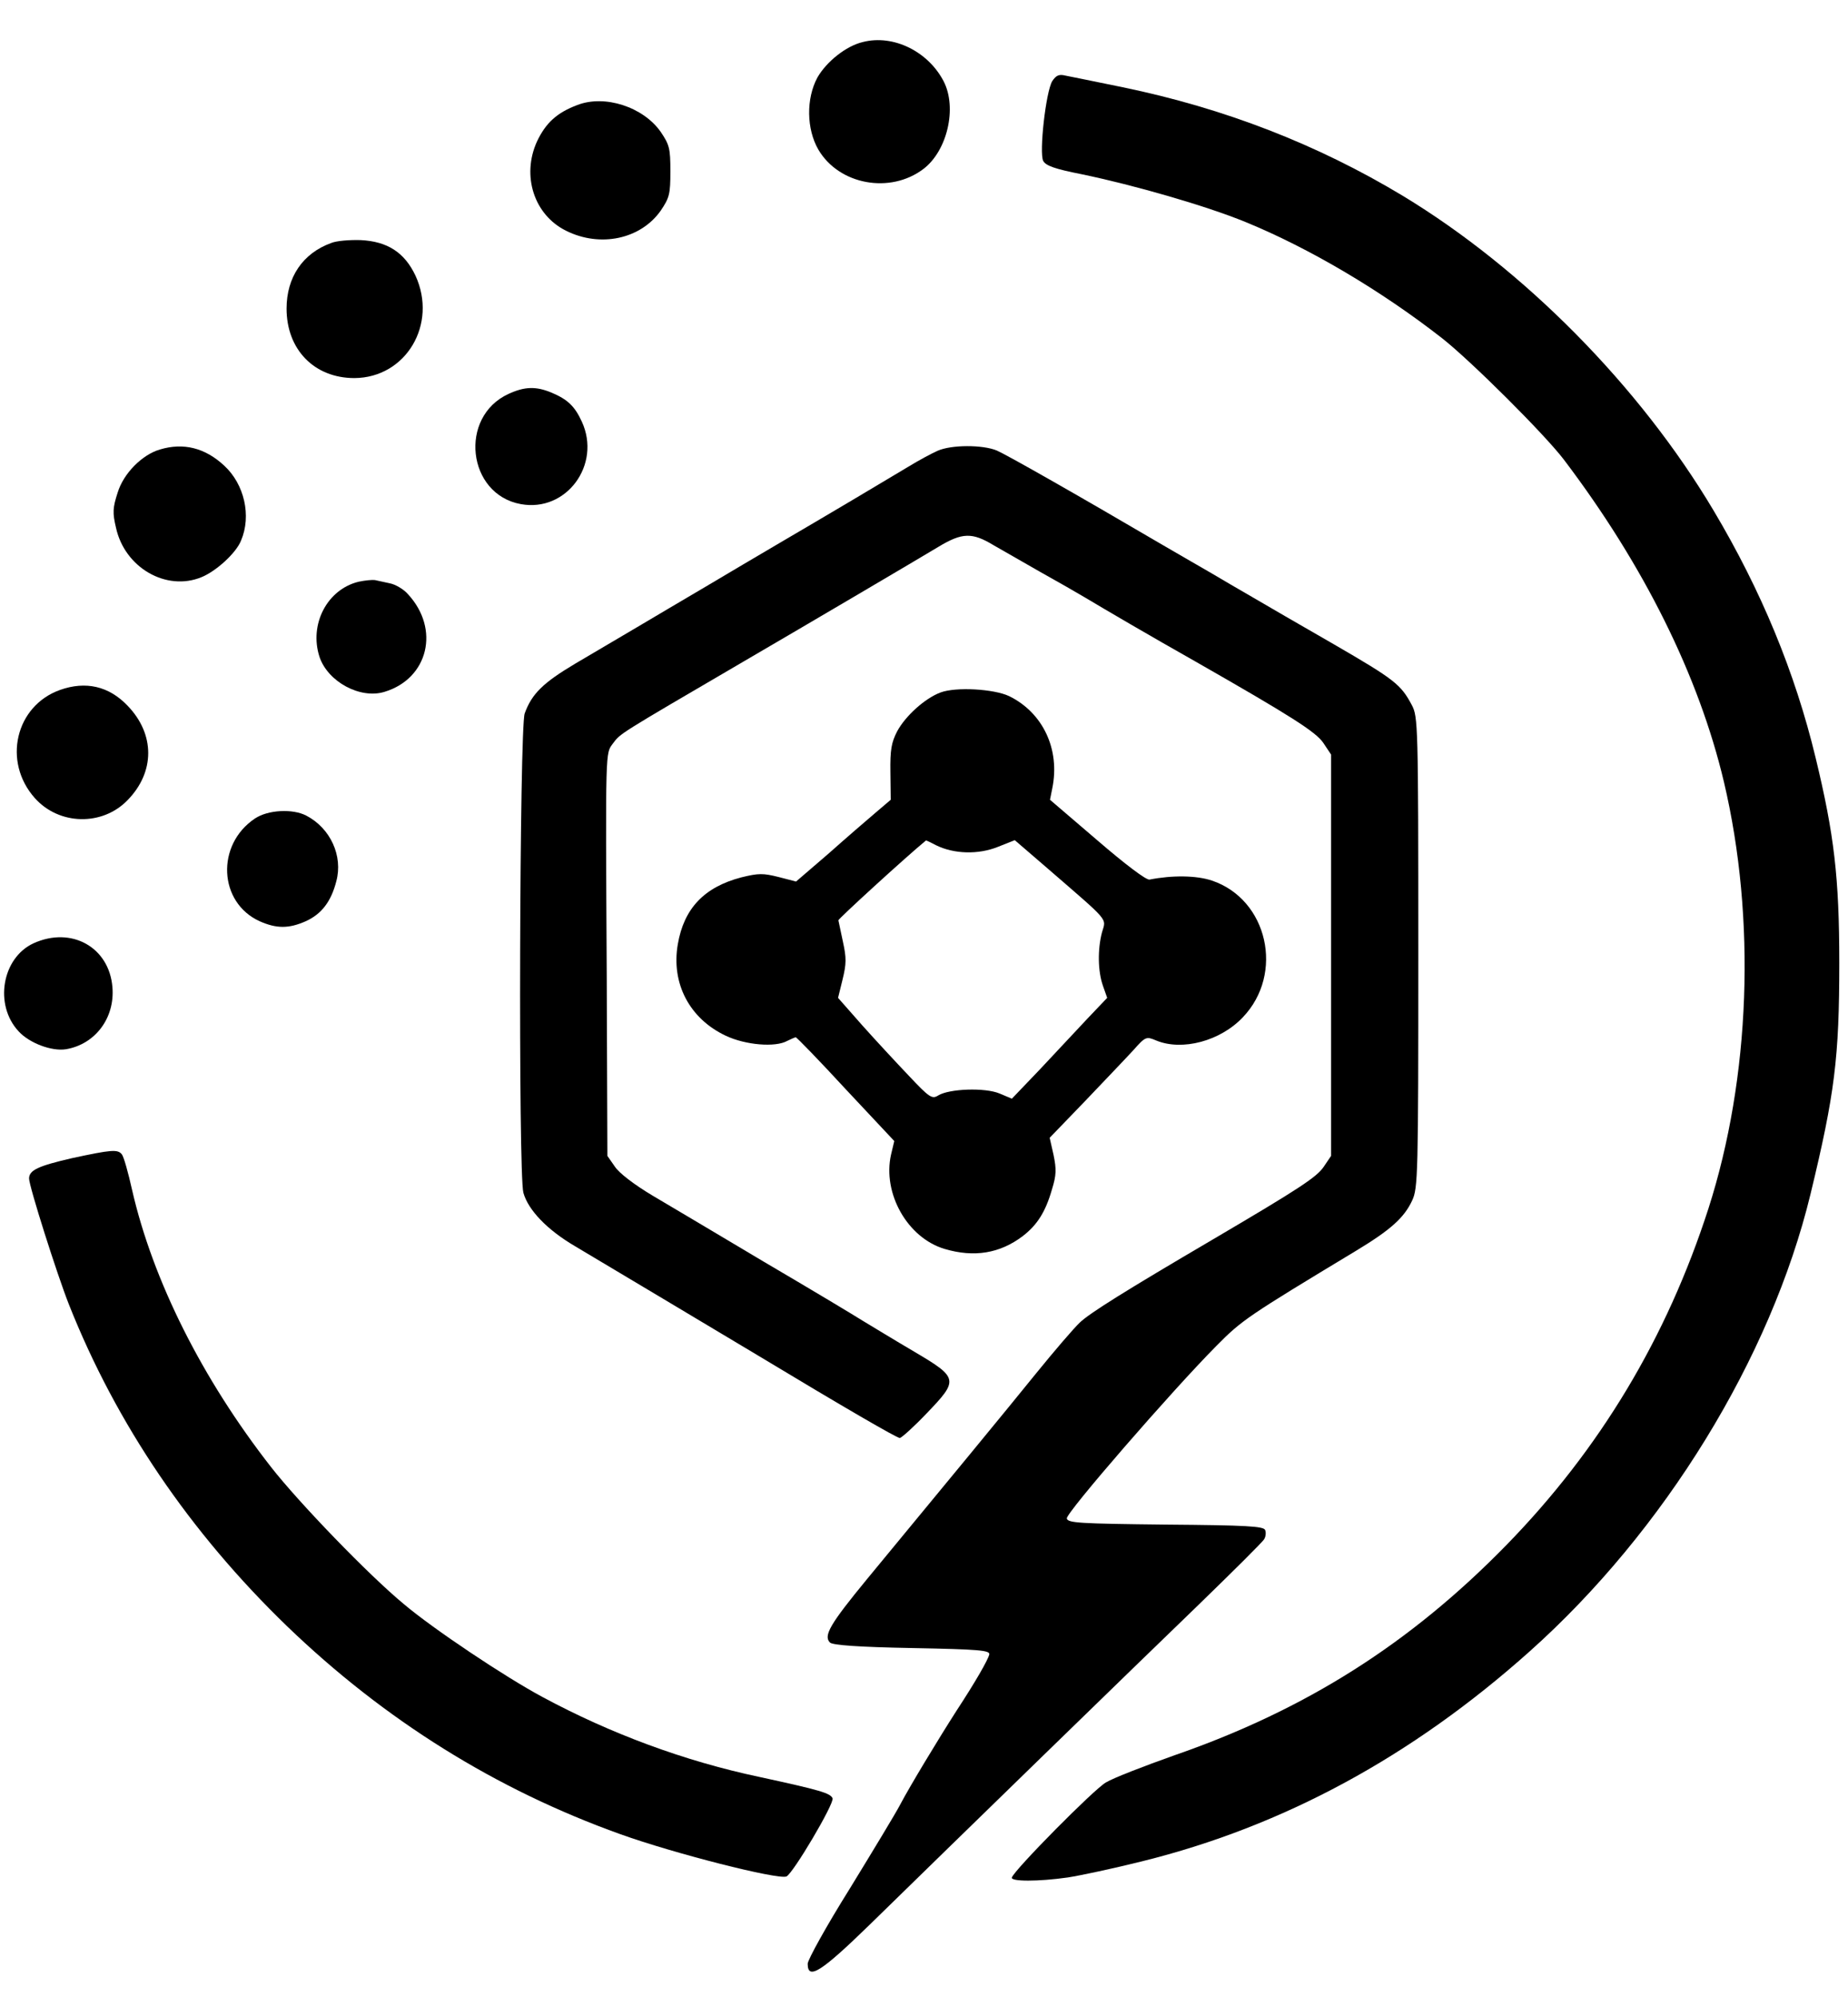 <?xml version="1.0" standalone="no"?>
<!DOCTYPE svg PUBLIC "-//W3C//DTD SVG 20010904//EN"
 "http://www.w3.org/TR/2001/REC-SVG-20010904/DTD/svg10.dtd">
<svg version="1.0" xmlns="http://www.w3.org/2000/svg"
 width="572pt" height="618pt" viewBox="0 0 572 618"
 preserveAspectRatio="xMidYMid meet">

<g transform="translate(0,618) scale(0.1,-0.1)"
fill="#000000" stroke="none">
<path d="M2671 6050 c-52 -12 -113 -61 -141 -110 -35 -65 -34 -159 3 -223 64
-109 222 -138 325 -60 74 56 105 189 63 271 -48 93 -156 146 -250 122z"/>
<path d="M3257 5929 c-20 -33 -41 -222 -28 -247 8 -15 37 -25 118 -41 164 -34
386 -98 508 -148 198 -81 421 -213 609 -360 89 -70 318 -298 377 -376 247
-326 417 -668 495 -997 100 -424 82 -915 -48 -1320 -129 -400 -336 -745 -626
-1042 -297 -304 -620 -509 -1027 -650 -93 -33 -189 -70 -212 -84 -37 -21 -283
-270 -291 -294 -5 -13 82 -13 173 0 39 6 142 28 230 50 436 108 834 323 1199
649 417 372 747 908 870 1416 75 310 89 422 89 715 0 265 -16 398 -73 634 -64
266 -169 519 -316 766 -229 385 -587 747 -962 974 -264 159 -552 271 -867 336
-82 17 -162 33 -177 36 -20 5 -29 1 -41 -17z"/>
<path d="M1787 5855 c-64 -24 -98 -56 -125 -113 -48 -106 -9 -227 90 -276 106
-53 231 -26 293 62 27 40 30 51 30 122 0 71 -3 82 -30 122 -54 77 -173 116
-258 83z"/>
<path d="M1025 5428 c-88 -32 -138 -106 -138 -203 0 -127 86 -215 210 -215
160 1 258 167 189 317 -34 72 -87 106 -170 110 -33 1 -74 -2 -91 -9z"/>
<path d="M1574 4961 c-155 -71 -128 -311 38 -341 141 -26 250 122 189 255 -22
48 -44 69 -94 90 -48 20 -83 19 -133 -4z"/>
<path d="M495 4789 c-55 -16 -113 -74 -131 -134 -15 -46 -16 -62 -5 -108 27
-124 156 -198 265 -153 46 19 107 75 122 113 33 77 10 175 -52 232 -59 55
-126 72 -199 50z"/>
<path d="M2902 4785 c-18 -8 -59 -30 -90 -49 -63 -38 -253 -151 -407 -241 -55
-32 -154 -91 -220 -130 -66 -39 -163 -96 -215 -127 -52 -31 -138 -81 -190
-112 -99 -59 -134 -93 -156 -154 -16 -46 -20 -1425 -4 -1483 15 -54 74 -115
159 -165 114 -68 441 -263 566 -338 267 -161 431 -256 440 -256 5 0 43 34 83
76 100 104 99 110 -38 191 -58 34 -130 78 -160 96 -30 19 -167 101 -305 182
-137 82 -293 174 -345 205 -57 34 -104 70 -117 90 l-23 33 -2 556 c-4 714 -4
688 19 720 24 32 13 25 403 253 199 116 547 321 605 356 73 44 104 45 170 5
28 -16 93 -53 145 -83 52 -29 115 -65 140 -80 55 -33 200 -118 340 -197 296
-169 373 -218 396 -252 l24 -36 0 -621 0 -621 -23 -34 c-22 -32 -75 -67 -342
-224 -271 -159 -383 -229 -413 -258 -19 -18 -79 -88 -135 -157 -97 -120 -276
-337 -522 -635 -116 -141 -137 -177 -116 -198 8 -8 88 -14 254 -17 208 -4 242
-7 239 -20 -4 -17 -43 -85 -102 -175 -57 -89 -144 -233 -174 -290 -14 -27 -85
-144 -156 -260 -72 -115 -130 -220 -130 -232 0 -52 42 -25 191 120 271 265
823 802 1019 991 107 104 199 195 203 203 5 8 6 21 3 28 -4 12 -57 15 -308 17
-268 3 -303 5 -306 19 -3 17 326 396 463 534 79 80 97 92 430 293 108 65 151
103 176 157 18 38 19 80 19 768 0 706 -1 729 -20 765 -34 64 -53 79 -241 188
-101 58 -215 124 -254 147 -38 22 -95 55 -125 73 -30 17 -93 54 -140 81 -290
170 -495 286 -525 299 -44 18 -140 18 -183 -1z"/>
<path d="M1111 4380 c-98 -23 -155 -132 -122 -233 26 -77 126 -131 201 -108
136 41 173 195 72 303 -13 15 -39 30 -56 33 -17 4 -38 8 -46 10 -8 1 -30 -1
-49 -5z"/>
<path d="M186 4045 c-138 -49 -179 -222 -78 -335 75 -84 209 -87 287 -6 85 87
85 204 0 292 -58 61 -130 77 -209 49z"/>
<path d="M2911 4037 c-48 -18 -108 -72 -134 -120 -18 -35 -22 -57 -21 -127 l1
-85 -47 -40 c-26 -22 -92 -79 -146 -127 l-100 -86 -54 14 c-48 12 -62 12 -115
-1 -115 -30 -178 -96 -197 -207 -21 -121 36 -230 148 -283 61 -29 154 -37 191
-16 12 6 24 11 26 11 3 0 73 -72 155 -161 l150 -160 -10 -42 c-27 -120 51
-258 166 -292 91 -27 171 -14 242 40 44 34 70 74 90 144 14 45 14 63 5 107
l-12 53 109 113 c59 62 127 133 149 157 39 44 41 44 72 31 80 -33 198 -2 268
72 129 135 77 365 -96 423 -48 16 -122 17 -193 3 -10 -2 -75 47 -162 122
l-146 125 7 35 c25 121 -29 235 -134 286 -47 22 -164 29 -212 11z m-13 -473
c55 -27 130 -29 190 -5 l53 21 101 -87 c195 -169 182 -153 169 -198 -14 -53
-13 -121 3 -166 l13 -37 -60 -63 c-33 -35 -99 -106 -147 -157 l-88 -92 -38 16
c-45 19 -156 15 -190 -6 -19 -12 -27 -7 -91 61 -39 41 -104 111 -145 157 l-74
84 14 57 c12 49 12 67 1 117 -7 32 -13 62 -14 66 0 5 209 196 271 247 0 1 15
-6 32 -15z"/>
<path d="M789 3647 c-121 -81 -113 -260 15 -318 52 -23 90 -23 142 0 49 22 79
61 95 124 21 78 -18 164 -93 203 -42 22 -119 18 -159 -9z"/>
<path d="M104 3261 c-98 -45 -123 -191 -46 -273 33 -36 102 -62 146 -55 90 15
152 96 144 192 -10 124 -127 189 -244 136z"/>
<path d="M223 2596 c-104 -24 -133 -37 -133 -63 0 -24 86 -295 123 -389 147
-371 375 -706 675 -996 302 -291 647 -506 1032 -644 167 -60 486 -141 514
-131 20 8 149 226 143 242 -7 16 -37 25 -226 66 -232 49 -461 134 -671 247
-116 62 -339 211 -430 288 -109 90 -325 314 -411 424 -214 274 -366 578 -430
857 -12 54 -26 104 -32 111 -13 16 -33 14 -154 -12z"/>
</g>
</svg>
